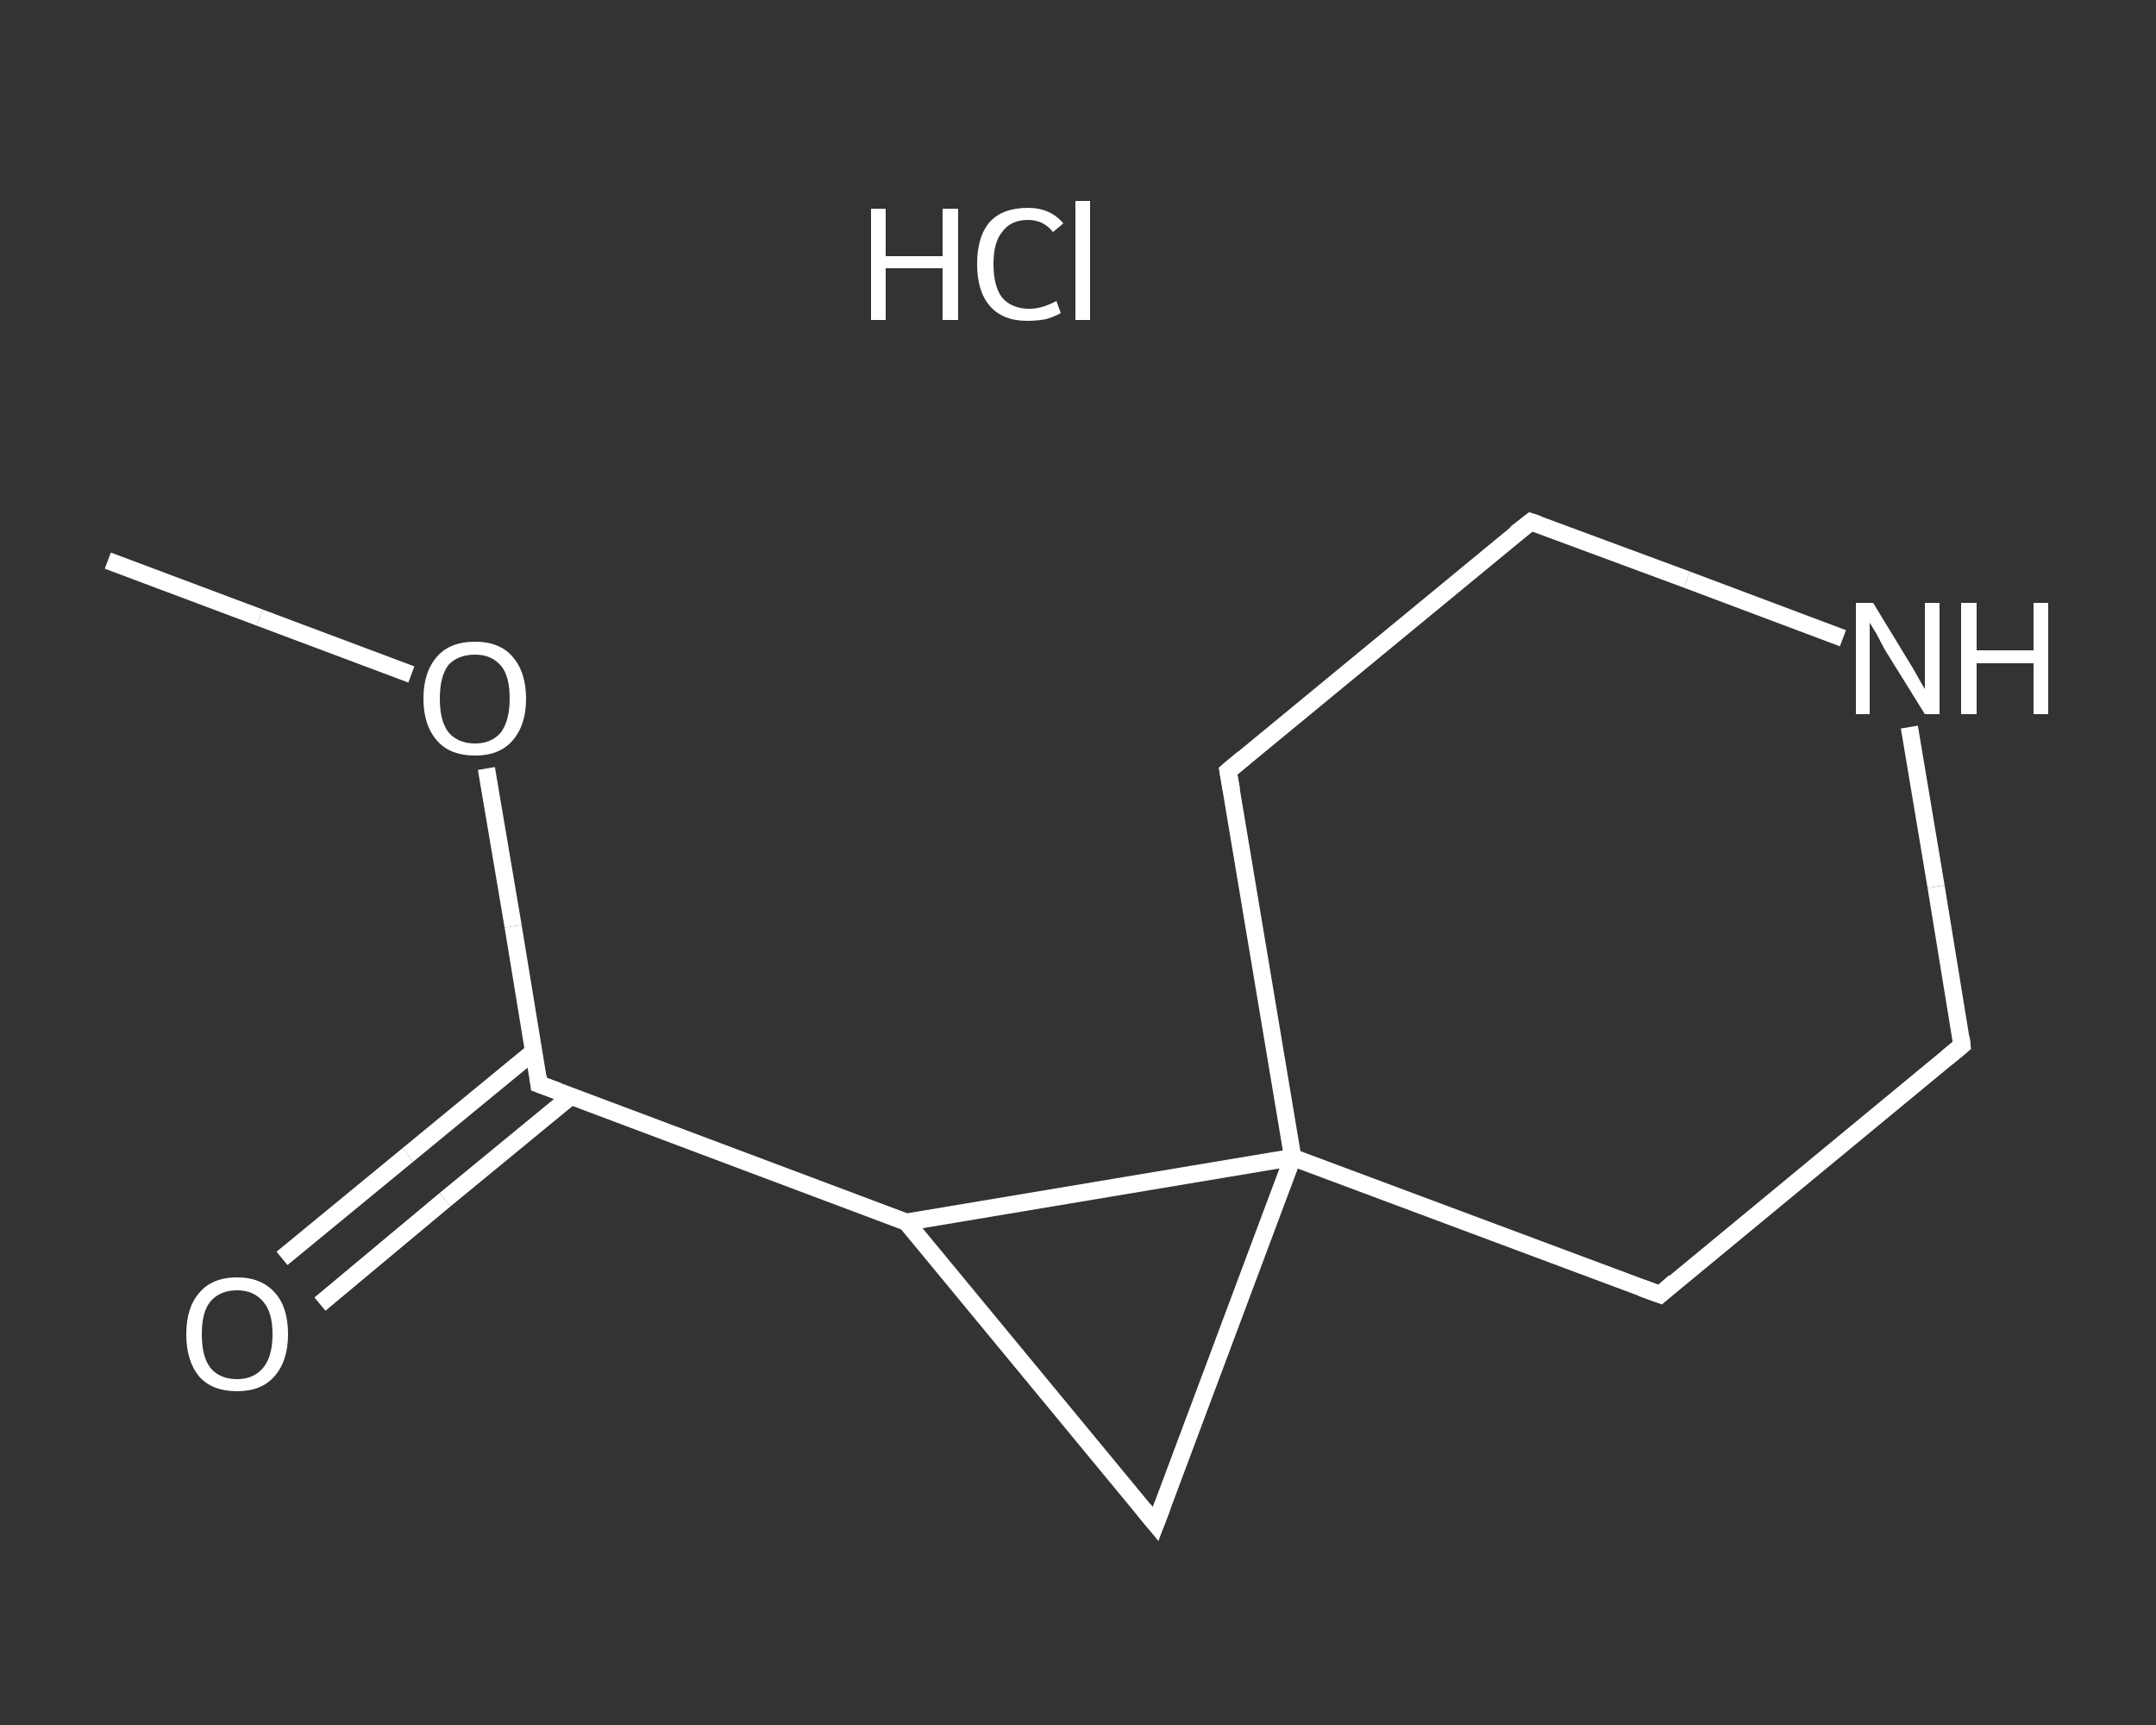 <?xml version='1.0' encoding='iso-8859-1'?>
<svg version='1.1' baseProfile='full'
              xmlns='http://www.w3.org/2000/svg'
                      xmlns:rdkit='http://www.rdkit.org/xml'
                      xmlns:xlink='http://www.w3.org/1999/xlink'
                  xml:space='preserve'
width='250px' height='200px' viewBox='0 0 250 200'>
<rect x="0" y="0" width="250" height="200" fill="#333333" stroke="none"/>
<!-- END OF HEADER -->
<rect style='opacity:1.0;fill:transparent;stroke:none' width='250.0' height='200.0' x='0.0' y='0.0'> </rect>
<path class='bond-0 atom-0 atom-1' d='M 12.5,65.0 L 30.1,71.6' style='fill:none;fill-rule:evenodd;stroke:#FFFFFF;stroke-width:2.0px;stroke-linecap:butt;stroke-linejoin:miter;stroke-opacity:1' />
<path class='bond-0 atom-0 atom-1' d='M 30.1,71.6 L 47.7,78.2' style='fill:none;fill-rule:evenodd;stroke:#FFFFFF;stroke-width:2.0px;stroke-linecap:butt;stroke-linejoin:miter;stroke-opacity:1' />
<path class='bond-1 atom-1 atom-2' d='M 56.4,89.1 L 59.5,107.4' style='fill:none;fill-rule:evenodd;stroke:#FFFFFF;stroke-width:2.0px;stroke-linecap:butt;stroke-linejoin:miter;stroke-opacity:1' />
<path class='bond-1 atom-1 atom-2' d='M 59.5,107.4 L 62.5,125.7' style='fill:none;fill-rule:evenodd;stroke:#FFFFFF;stroke-width:2.0px;stroke-linecap:butt;stroke-linejoin:miter;stroke-opacity:1' />
<path class='bond-2 atom-2 atom-3' d='M 61.9,121.9 L 47.3,133.9' style='fill:none;fill-rule:evenodd;stroke:#FFFFFF;stroke-width:2.0px;stroke-linecap:butt;stroke-linejoin:miter;stroke-opacity:1' />
<path class='bond-2 atom-2 atom-3' d='M 47.3,133.9 L 32.7,145.9' style='fill:none;fill-rule:evenodd;stroke:#FFFFFF;stroke-width:2.0px;stroke-linecap:butt;stroke-linejoin:miter;stroke-opacity:1' />
<path class='bond-2 atom-2 atom-3' d='M 66.2,127.1 L 51.6,139.1' style='fill:none;fill-rule:evenodd;stroke:#FFFFFF;stroke-width:2.0px;stroke-linecap:butt;stroke-linejoin:miter;stroke-opacity:1' />
<path class='bond-2 atom-2 atom-3' d='M 51.6,139.1 L 37.1,151.2' style='fill:none;fill-rule:evenodd;stroke:#FFFFFF;stroke-width:2.0px;stroke-linecap:butt;stroke-linejoin:miter;stroke-opacity:1' />
<path class='bond-3 atom-2 atom-4' d='M 62.5,125.7 L 105.1,141.7' style='fill:none;fill-rule:evenodd;stroke:#FFFFFF;stroke-width:2.0px;stroke-linecap:butt;stroke-linejoin:miter;stroke-opacity:1' />
<path class='bond-4 atom-4 atom-5' d='M 105.1,141.7 L 134.0,176.7' style='fill:none;fill-rule:evenodd;stroke:#FFFFFF;stroke-width:2.0px;stroke-linecap:butt;stroke-linejoin:miter;stroke-opacity:1' />
<path class='bond-5 atom-5 atom-6' d='M 134.0,176.7 L 149.9,134.2' style='fill:none;fill-rule:evenodd;stroke:#FFFFFF;stroke-width:2.0px;stroke-linecap:butt;stroke-linejoin:miter;stroke-opacity:1' />
<path class='bond-6 atom-6 atom-7' d='M 149.9,134.2 L 192.5,150.1' style='fill:none;fill-rule:evenodd;stroke:#FFFFFF;stroke-width:2.0px;stroke-linecap:butt;stroke-linejoin:miter;stroke-opacity:1' />
<path class='bond-7 atom-7 atom-8' d='M 192.5,150.1 L 227.5,121.2' style='fill:none;fill-rule:evenodd;stroke:#FFFFFF;stroke-width:2.0px;stroke-linecap:butt;stroke-linejoin:miter;stroke-opacity:1' />
<path class='bond-8 atom-8 atom-9' d='M 227.5,121.2 L 224.5,102.8' style='fill:none;fill-rule:evenodd;stroke:#FFFFFF;stroke-width:2.0px;stroke-linecap:butt;stroke-linejoin:miter;stroke-opacity:1' />
<path class='bond-8 atom-8 atom-9' d='M 224.5,102.8 L 221.4,84.3' style='fill:none;fill-rule:evenodd;stroke:#FFFFFF;stroke-width:2.0px;stroke-linecap:butt;stroke-linejoin:miter;stroke-opacity:1' />
<path class='bond-9 atom-9 atom-10' d='M 213.7,74.0 L 195.6,67.2' style='fill:none;fill-rule:evenodd;stroke:#FFFFFF;stroke-width:2.0px;stroke-linecap:butt;stroke-linejoin:miter;stroke-opacity:1' />
<path class='bond-9 atom-9 atom-10' d='M 195.6,67.2 L 177.5,60.5' style='fill:none;fill-rule:evenodd;stroke:#FFFFFF;stroke-width:2.0px;stroke-linecap:butt;stroke-linejoin:miter;stroke-opacity:1' />
<path class='bond-10 atom-10 atom-11' d='M 177.5,60.5 L 142.4,89.4' style='fill:none;fill-rule:evenodd;stroke:#FFFFFF;stroke-width:2.0px;stroke-linecap:butt;stroke-linejoin:miter;stroke-opacity:1' />
<path class='bond-11 atom-6 atom-4' d='M 149.9,134.2 L 105.1,141.7' style='fill:none;fill-rule:evenodd;stroke:#FFFFFF;stroke-width:2.0px;stroke-linecap:butt;stroke-linejoin:miter;stroke-opacity:1' />
<path class='bond-12 atom-11 atom-6' d='M 142.4,89.4 L 149.9,134.2' style='fill:none;fill-rule:evenodd;stroke:#FFFFFF;stroke-width:2.0px;stroke-linecap:butt;stroke-linejoin:miter;stroke-opacity:1' />
<path d='M 62.4,124.8 L 62.5,125.7 L 64.7,126.5' style='fill:none;stroke:#FFFFFF;stroke-width:2.0px;stroke-linecap:butt;stroke-linejoin:miter;stroke-opacity:1;' />
<path d='M 132.6,175.0 L 134.0,176.7 L 134.8,174.6' style='fill:none;stroke:#FFFFFF;stroke-width:2.0px;stroke-linecap:butt;stroke-linejoin:miter;stroke-opacity:1;' />
<path d='M 190.3,149.3 L 192.5,150.1 L 194.2,148.6' style='fill:none;stroke:#FFFFFF;stroke-width:2.0px;stroke-linecap:butt;stroke-linejoin:miter;stroke-opacity:1;' />
<path d='M 225.8,122.6 L 227.5,121.2 L 227.4,120.3' style='fill:none;stroke:#FFFFFF;stroke-width:2.0px;stroke-linecap:butt;stroke-linejoin:miter;stroke-opacity:1;' />
<path d='M 178.4,60.8 L 177.5,60.5 L 175.7,61.9' style='fill:none;stroke:#FFFFFF;stroke-width:2.0px;stroke-linecap:butt;stroke-linejoin:miter;stroke-opacity:1;' />
<path d='M 144.2,87.9 L 142.4,89.4 L 142.8,91.6' style='fill:none;stroke:#FFFFFF;stroke-width:2.0px;stroke-linecap:butt;stroke-linejoin:miter;stroke-opacity:1;' />
<path class='atom-1' d='M 49.1 81.0
Q 49.1 77.9, 50.7 76.1
Q 52.2 74.4, 55.1 74.4
Q 57.9 74.4, 59.4 76.1
Q 61.0 77.9, 61.0 81.0
Q 61.0 84.1, 59.4 85.9
Q 57.9 87.6, 55.1 87.6
Q 52.2 87.6, 50.7 85.9
Q 49.1 84.1, 49.1 81.0
M 55.1 86.2
Q 57.0 86.2, 58.1 84.9
Q 59.1 83.5, 59.1 81.0
Q 59.1 78.4, 58.1 77.2
Q 57.0 75.9, 55.1 75.9
Q 53.1 75.9, 52.0 77.1
Q 51.0 78.4, 51.0 81.0
Q 51.0 83.6, 52.0 84.9
Q 53.1 86.2, 55.1 86.2
' fill='#FFFFFF'/>
<path class='atom-3' d='M 21.6 154.7
Q 21.6 151.6, 23.1 149.9
Q 24.6 148.1, 27.5 148.1
Q 30.3 148.1, 31.9 149.9
Q 33.4 151.6, 33.4 154.7
Q 33.4 157.8, 31.8 159.6
Q 30.3 161.3, 27.5 161.3
Q 24.6 161.3, 23.1 159.6
Q 21.6 157.8, 21.6 154.7
M 27.5 159.9
Q 29.4 159.9, 30.5 158.6
Q 31.6 157.3, 31.6 154.7
Q 31.6 152.1, 30.5 150.9
Q 29.4 149.6, 27.5 149.6
Q 25.5 149.6, 24.4 150.9
Q 23.4 152.1, 23.4 154.7
Q 23.4 157.3, 24.4 158.6
Q 25.5 159.9, 27.5 159.9
' fill='#FFFFFF'/>
<path class='atom-9' d='M 217.2 69.9
L 221.4 76.8
Q 221.8 77.4, 222.5 78.7
Q 223.2 79.9, 223.2 79.9
L 223.2 69.9
L 224.9 69.9
L 224.9 82.8
L 223.2 82.8
L 218.6 75.4
Q 218.1 74.5, 217.6 73.5
Q 217.0 72.5, 216.8 72.2
L 216.8 82.8
L 215.2 82.8
L 215.2 69.9
L 217.2 69.9
' fill='#FFFFFF'/>
<path class='atom-9' d='M 227.4 69.9
L 229.2 69.9
L 229.2 75.4
L 235.8 75.4
L 235.8 69.9
L 237.5 69.9
L 237.5 82.8
L 235.8 82.8
L 235.8 76.9
L 229.2 76.9
L 229.2 82.8
L 227.4 82.8
L 227.4 69.9
' fill='#FFFFFF'/>
<path class='atom-12' d='M 101.0 24.2
L 102.7 24.2
L 102.7 29.7
L 109.3 29.7
L 109.3 24.2
L 111.1 24.2
L 111.1 37.1
L 109.3 37.1
L 109.3 31.1
L 102.7 31.1
L 102.7 37.1
L 101.0 37.1
L 101.0 24.2
' fill='#FFFFFF'/>
<path class='atom-12' d='M 113.3 30.6
Q 113.3 27.4, 114.8 25.7
Q 116.3 24.1, 119.2 24.1
Q 121.8 24.1, 123.3 25.9
L 122.1 26.9
Q 121.0 25.5, 119.2 25.5
Q 117.2 25.5, 116.2 26.9
Q 115.2 28.1, 115.2 30.6
Q 115.2 33.2, 116.2 34.5
Q 117.3 35.8, 119.4 35.8
Q 120.8 35.8, 122.5 34.9
L 123.0 36.3
Q 122.3 36.7, 121.3 37.0
Q 120.3 37.2, 119.1 37.2
Q 116.3 37.2, 114.8 35.5
Q 113.3 33.8, 113.3 30.6
' fill='#FFFFFF'/>
<path class='atom-12' d='M 124.7 23.3
L 126.4 23.3
L 126.4 37.1
L 124.7 37.1
L 124.7 23.3
' fill='#FFFFFF'/>
</svg>
